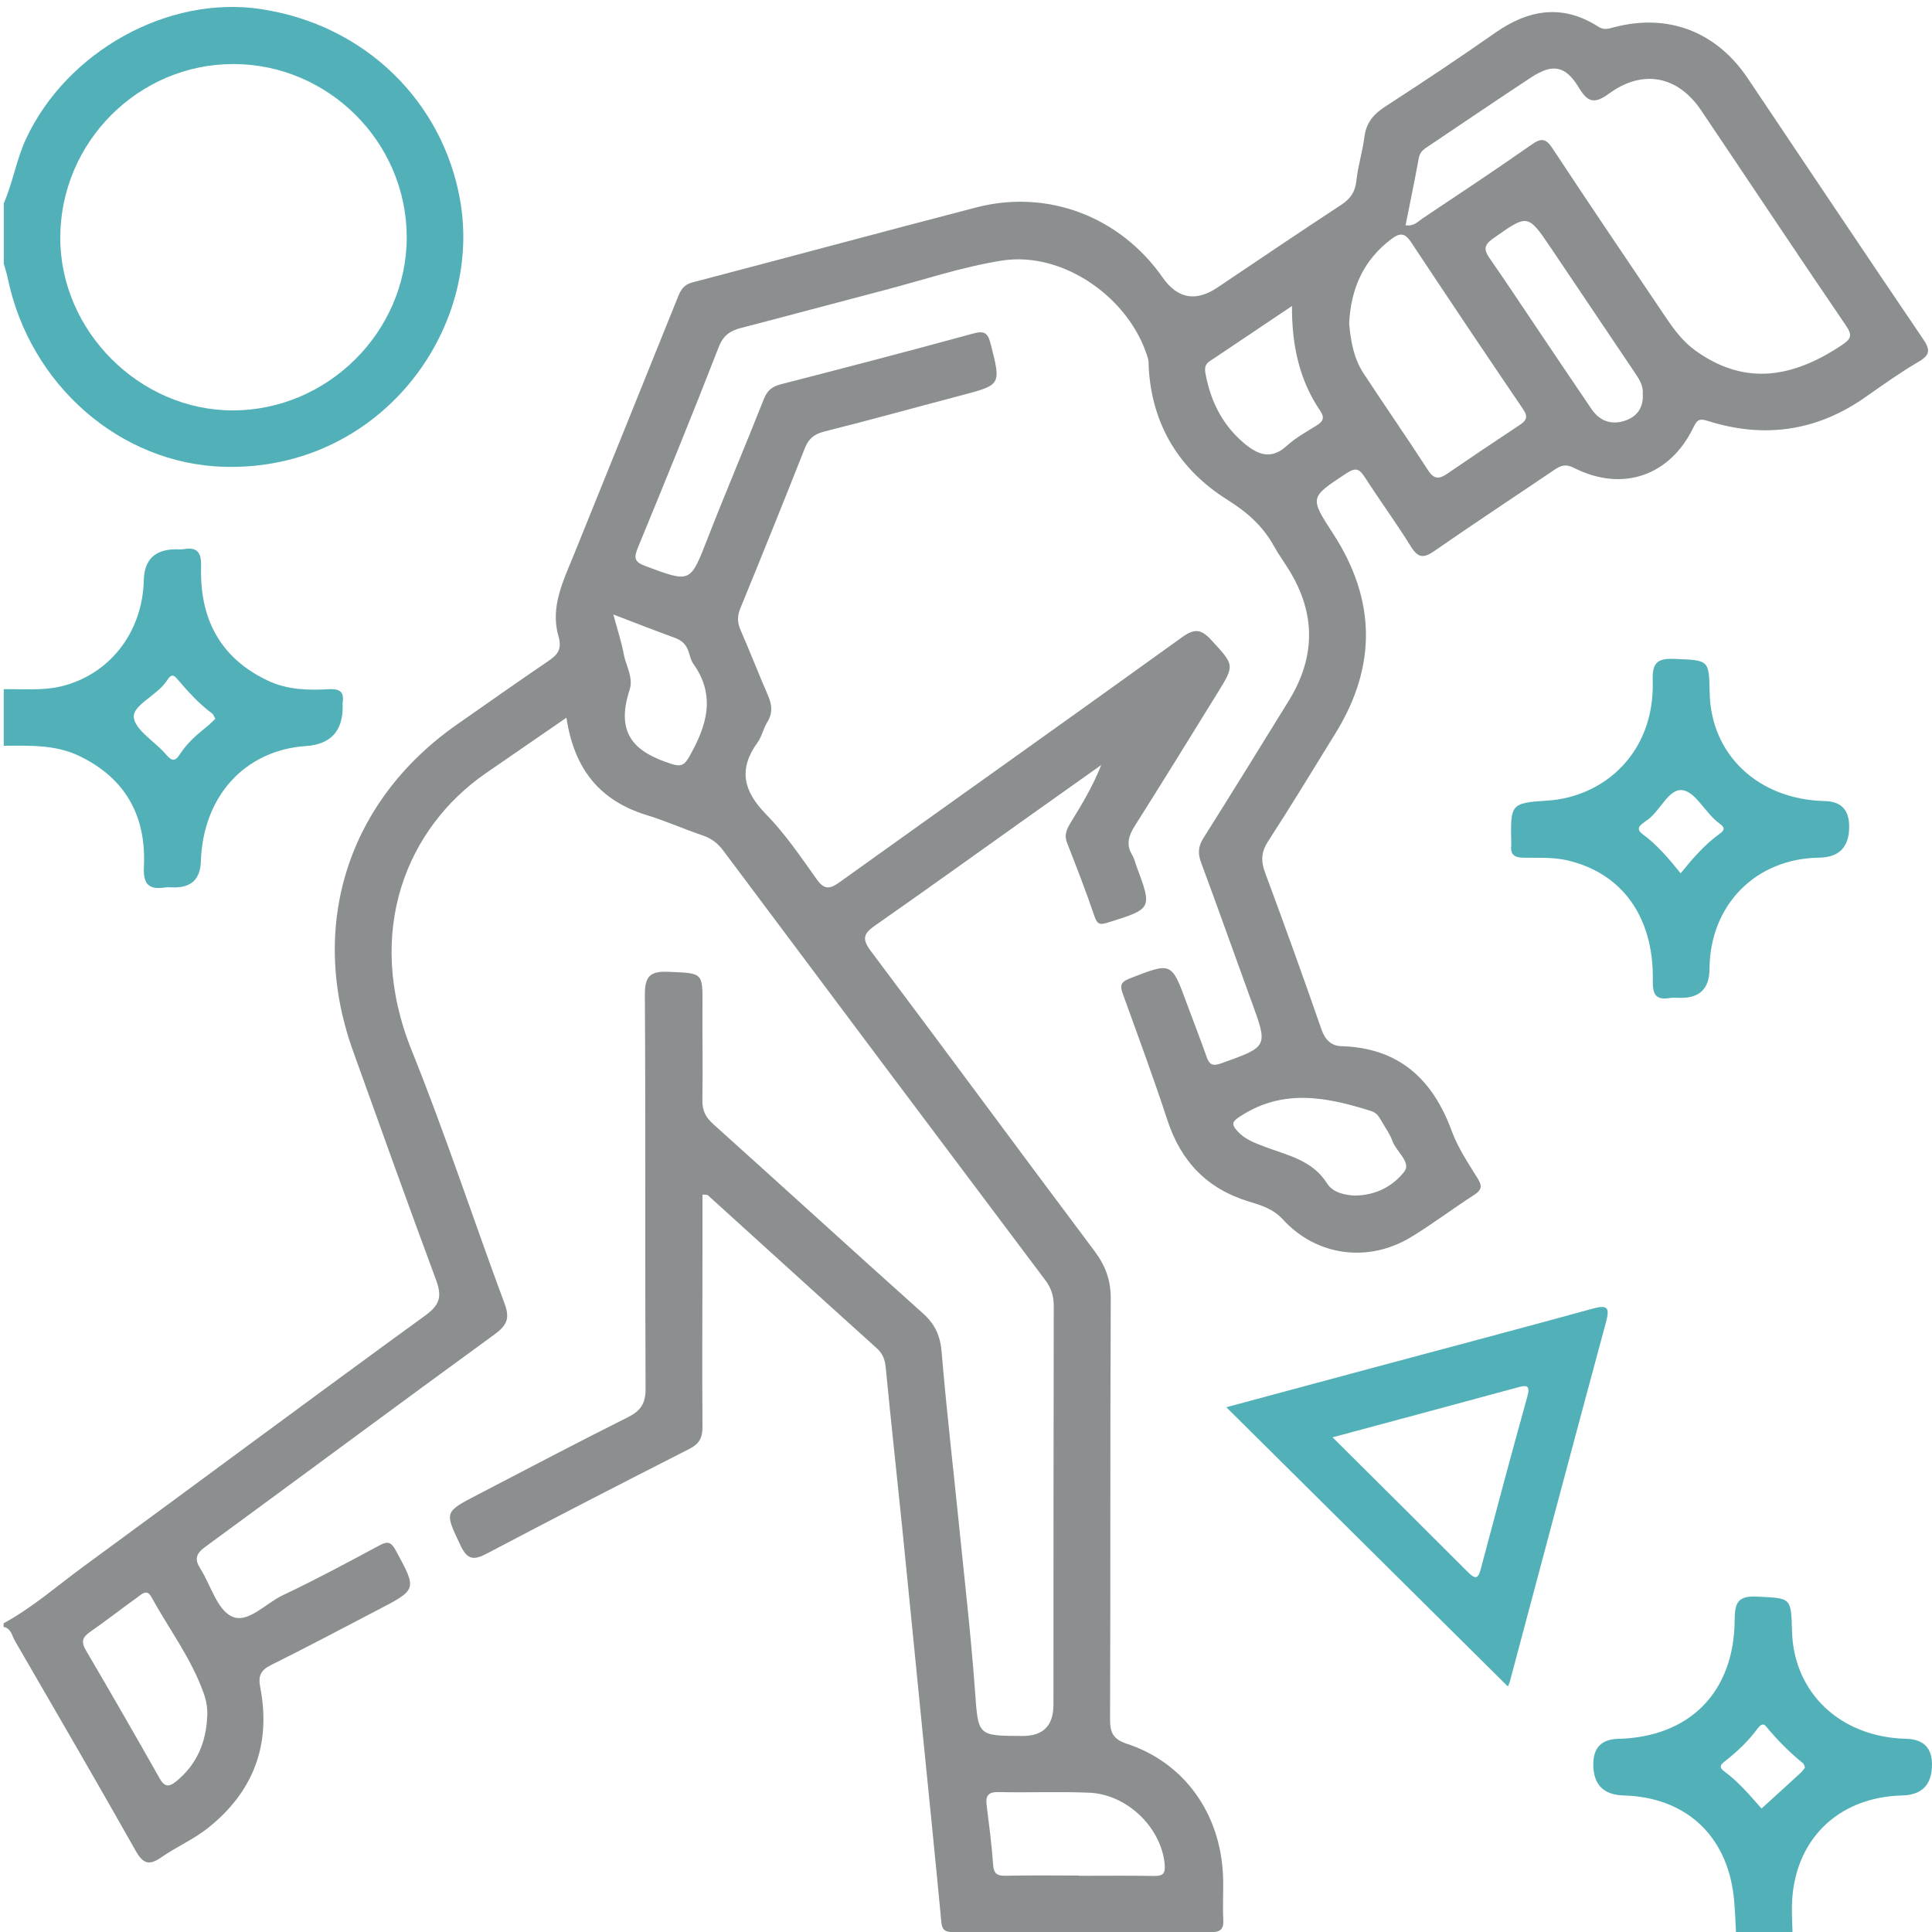 <?xml version="1.0" encoding="UTF-8"?>
<svg id="Livello_1" data-name="Livello 1" xmlns="http://www.w3.org/2000/svg" width="384" height="384" viewBox="0 0 384 384">
  <path d="m.75,322.62c5.71-3.1,10.57-7.4,15.77-11.21,22.73-16.64,45.33-33.47,68.12-50.03,2.95-2.15,3.16-3.93,2.01-7.03-5.61-15.14-11.06-30.33-16.51-45.54-8.91-24.89-.99-49.65,20.66-64.79,6.03-4.21,12.03-8.46,18.12-12.59,1.91-1.3,2.84-2.32,2.06-5.05-1.67-5.86,1.09-11.17,3.22-16.46,6.84-16.93,13.7-33.87,20.51-50.81.58-1.45,1.15-2.52,2.91-2.98,18.82-4.92,37.59-10.01,56.41-14.9,14.21-3.69,28.59,1.81,37.06,13.93q4.43,6.34,10.93,1.96c8.17-5.49,16.33-11.02,24.56-16.41,1.83-1.2,2.77-2.56,3.01-4.78.31-2.95,1.24-5.83,1.61-8.78.36-2.86,1.91-4.54,4.25-6.05,7.32-4.74,14.59-9.58,21.73-14.58,6.65-4.66,13.39-5.76,20.48-1.23,1.14.73,1.96.44,3.09.14,10.77-2.85,20.37.83,26.62,10.12,11.61,17.28,23.16,34.59,34.85,51.82,1.45,2.14,1.45,3.16-.87,4.52-3.65,2.14-7.11,4.6-10.58,7.04-9.64,6.77-20.09,8.27-31.24,4.76-1.7-.53-2.16-.38-2.96,1.28-4.66,9.65-14.14,12.88-23.72,8.03-1.73-.87-2.66-.46-3.95.41-7.94,5.38-15.96,10.66-23.85,16.13-2.12,1.47-3.22,1.35-4.62-.91-2.89-4.66-6.14-9.09-9.11-13.7-1.07-1.65-1.75-2.15-3.69-.87-7.29,4.81-7.39,4.74-2.69,11.97,8.52,13.1,8.75,26.28.57,39.59-4.44,7.22-8.84,14.46-13.45,21.57-1.39,2.14-1.48,3.91-.62,6.24,3.85,10.36,7.6,20.76,11.22,31.2.71,2.05,1.99,3.25,3.88,3.3,11.48.32,18.21,6.52,22.02,16.91,1.23,3.35,3.31,6.42,5.2,9.49.97,1.57.6,2.28-.83,3.21-4.19,2.7-8.17,5.72-12.42,8.31-8.52,5.2-18.84,3.84-25.52-3.47-1.95-2.13-4.36-2.83-6.79-3.57-8.31-2.54-13.48-7.97-16.17-16.17-2.75-8.38-5.81-16.66-8.81-24.96-.59-1.63-.69-2.43,1.35-3.22,8.32-3.22,8.27-3.33,11.35,5.08,1.28,3.5,2.66,6.97,3.89,10.49.58,1.65,1.23,1.92,2.99,1.29,9.24-3.31,9.25-3.23,5.97-12.21-3.36-9.22-6.63-18.48-10.05-27.68-.67-1.82-.57-3.2.47-4.86,5.72-9.06,11.33-18.18,16.96-27.29,5.34-8.65,5.41-17.32.05-25.99-.98-1.59-2.09-3.11-2.99-4.74-2.2-3.99-5.3-6.73-9.27-9.22-9.46-5.94-14.94-14.76-15.62-26.18-.04-.62.03-1.28-.14-1.86-3.53-12.04-16.87-21.41-29.03-19.5-7.93,1.25-15.65,3.86-23.45,5.9-9.48,2.48-18.95,5.04-28.44,7.5-2.16.56-3.52,1.49-4.42,3.82-5.19,13.33-10.59,26.58-16.04,39.8-.86,2.08-.77,2.87,1.56,3.73,8.96,3.32,8.81,3.38,12.3-5.57,3.61-9.26,7.51-18.41,11.16-27.66.68-1.72,1.65-2.49,3.41-2.94,12.73-3.27,25.45-6.59,38.13-10.06,2.27-.62,2.97-.22,3.55,2.08,2.06,8.14,2.16,8.09-6,10.23-9,2.37-17.97,4.87-27,7.13-2.05.51-3.18,1.4-3.95,3.35-4.2,10.64-8.49,21.25-12.82,31.83-.62,1.52-.61,2.78.04,4.27,1.89,4.33,3.6,8.74,5.48,13.07.8,1.85.94,3.49-.17,5.28-.78,1.26-1.07,2.84-1.93,4.03-3.85,5.32-2.81,9.67,1.68,14.24,3.81,3.89,6.92,8.5,10.1,12.96,1.48,2.08,2.58,1.96,4.48.6,22.7-16.26,45.48-32.41,68.13-48.73,2.5-1.8,3.82-1.6,5.82.58,4.57,4.98,4.7,4.88,1.17,10.58-5.44,8.79-10.86,17.61-16.39,26.34-1.24,1.97-1.79,3.74-.49,5.83.38.62.53,1.39.79,2.09,3.2,8.57,3.19,8.54-5.66,11.3-1.47.46-2.08.44-2.64-1.21-1.68-4.94-3.57-9.8-5.47-14.66-.65-1.65.03-2.87.83-4.17,2.19-3.56,4.34-7.15,5.96-11.27-5.19,3.69-10.39,7.37-15.58,11.06-9.75,6.93-19.46,13.92-29.27,20.77-2.19,1.53-2.89,2.54-.98,5.08,14.91,19.83,29.6,39.83,44.49,59.67,2.2,2.94,3.26,5.8,3.24,9.53-.14,27.82-.03,55.64-.14,83.46-.01,2.73.56,4.04,3.38,4.97,11.41,3.77,18.6,13.88,19.08,26.34.11,2.86-.11,5.74.05,8.6.12,2.05-.7,2.51-2.59,2.5-16.97-.06-33.93-.04-50.9-.02-1.34,0-2.36-.07-2.54-1.87-1.18-12.52-2.46-25.02-3.71-37.53-1.36-13.62-2.69-27.25-4.07-40.87-1.08-10.65-2.26-21.29-3.29-31.95-.15-1.59-.58-2.75-1.8-3.85-11.21-10.09-22.36-20.25-33.54-30.38-.14-.13-.45-.07-1.08-.14,0,3.96,0,7.87,0,11.77-.01,11.48-.08,22.95,0,34.43.02,2.16-.67,3.37-2.62,4.36-13.43,6.83-26.83,13.72-40.15,20.75-2.61,1.38-3.92,1.39-5.32-1.57-3.14-6.66-3.31-6.6,3.35-10.06,9.95-5.17,19.87-10.4,29.89-15.41,2.55-1.28,3.55-2.7,3.54-5.66-.13-26.07.03-52.15-.14-78.22-.03-3.86,1.06-4.83,4.79-4.66,6.74.3,6.71.06,6.66,6.8-.04,6.24.09,12.47-.02,18.71-.04,2.08.67,3.42,2.2,4.79,13.92,12.5,27.72,25.13,41.66,37.6,2.42,2.17,3.43,4.48,3.7,7.71.95,11.39,2.28,22.76,3.43,34.14,1.11,11.01,2.38,22.01,3.19,33.05.66,9.04.4,9.06,9.47,9.08q6.11.01,6.13-6.15c.01-26.45,0-52.9.06-79.34,0-1.97-.5-3.53-1.7-5.13-21.35-28.4-42.66-56.83-63.93-85.28-1.09-1.46-2.31-2.47-4.06-3.06-3.77-1.27-7.41-2.91-11.21-4.07-9.36-2.86-14.44-9.21-15.96-19.36-5.5,3.79-10.78,7.41-16.04,11.05-15.54,10.75-24.32,31.24-14.71,55.1,6.68,16.57,12.24,33.59,18.47,50.34,1.08,2.89.44,4.3-2,6.08-19.25,14.01-38.36,28.21-57.57,42.28-1.79,1.31-2.09,2.43-.93,4.25,2.07,3.26,3.28,8.04,6.2,9.5,3.18,1.59,6.75-2.54,10.14-4.15,6.53-3.09,12.9-6.51,19.26-9.93,1.73-.93,2.38-.65,3.3,1.06,4.17,7.7,4.24,7.67-3.6,11.75-7.07,3.68-14.11,7.43-21.25,10.97-2.06,1.03-2.56,2.17-2.13,4.39,2.22,11.45-1.38,20.89-10.49,28.07-2.82,2.22-6.21,3.69-9.17,5.75-2.37,1.65-3.59,1.35-5.07-1.26-7.9-13.99-15.98-27.88-24.04-41.79-.59-1.01-.73-2.46-2.24-2.75v-.75ZM279.37,44.77c1.67.25,2.43-.72,3.32-1.32,7.24-4.85,14.51-9.64,21.64-14.65,2.01-1.42,2.91-1.35,4.3.77,7.32,11.13,14.81,22.15,22.25,33.2,1.74,2.59,3.54,5.09,6.15,6.95,9.02,6.44,18.29,6.05,29.01-1.1,1.85-1.24,2.23-1.91.84-3.94-9.68-14.19-19.17-28.5-28.77-42.75-4.64-6.88-11.6-8.22-18.3-3.33-2.65,1.94-4.12,1.97-5.93-1.07-2.71-4.53-5.28-4.96-9.61-2.11-6.76,4.45-13.45,9-20.17,13.51-.92.62-1.85,1.11-2.09,2.43-.81,4.47-1.75,8.91-2.64,13.4Zm-11.21,19.55c.3,3.41.89,6.88,2.84,9.86,4.23,6.47,8.65,12.8,12.84,19.29,1.24,1.92,2.3,1.73,3.89.63,4.72-3.24,9.48-6.43,14.26-9.59,1.35-.89,1.83-1.59.72-3.21-7.5-11.02-14.91-22.1-22.28-33.21-1.21-1.82-2.2-1.85-3.87-.59-5.59,4.21-8.09,9.91-8.4,16.82ZM41.2,341.09c.07-1.53-.17-2.97-.67-4.41-2.45-7-6.95-12.89-10.47-19.31-.88-1.62-1.94-.48-2.77.12-3.14,2.25-6.18,4.64-9.35,6.84-1.5,1.04-1.89,1.92-.89,3.64,4.98,8.48,9.88,17.01,14.72,25.57.97,1.7,1.87,1.63,3.21.55,4.15-3.36,5.99-7.79,6.21-12.99Zm173.25,31.69v.05c4.98,0,9.96-.06,14.94.03,1.86.03,2.27-.58,2.09-2.4-.71-7.24-7.46-13.85-15.04-14.15-5.97-.24-11.95.01-17.93-.12-2.04-.05-2.65.67-2.41,2.58.49,3.94,1.01,7.87,1.29,11.83.13,1.81.77,2.26,2.49,2.22,4.85-.11,9.71-.04,14.57-.04Zm112.05-294.5c.17-1.75-.81-3.07-1.71-4.42-5.49-8.16-10.97-16.33-16.47-24.48-4.69-6.95-4.64-6.86-11.59-1.95-1.8,1.27-1.83,2.21-.68,3.86,3.41,4.91,6.7,9.9,10.04,14.85,3.41,5.06,6.8,10.13,10.24,15.17,1.69,2.48,4.1,3.24,6.86,2.23,2.33-.85,3.5-2.71,3.32-5.27Zm-69.71-17.46c-5.8,3.89-11.1,7.47-16.42,11.02-1.05.7-.91,1.73-.72,2.68,1.05,5.4,3.4,10.05,7.7,13.64,2.75,2.29,5.35,3.25,8.44.42,1.72-1.57,3.84-2.73,5.84-3.98,1.28-.79,1.75-1.5.77-2.95-4.09-6.04-5.65-12.84-5.61-20.84Zm12.37,176.81c4.5-.02,7.79-2.01,9.95-4.75,1.45-1.84-1.61-3.99-2.37-6.13-.45-1.27-1.27-2.42-1.96-3.59-.56-.95-1-1.94-2.24-2.33-8.78-2.77-17.45-4.53-25.97,1.01-1.59,1.03-1.93,1.5-.68,2.92,1.47,1.67,3.41,2.37,5.39,3.13,4.55,1.74,9.52,2.63,12.48,7.32,1.22,1.94,3.74,2.31,5.42,2.42ZM121.9,122.12c.84,3.11,1.63,5.44,2.06,7.84.44,2.39,1.99,4.68,1.17,7.19-3.02,9.2,1.62,12.54,8.4,14.71,1.76.56,2.5.24,3.44-1.42,3.47-6.09,5.4-12.1.83-18.51-.49-.68-.66-1.6-.94-2.42-.46-1.39-1.34-2.23-2.74-2.74-3.83-1.39-7.63-2.88-12.22-4.64Z" style="fill: #8b8f90;"/>
  <path d="m.75,40.42c1.82-4.18,2.5-8.73,4.46-12.9C13.32,10.22,33.33-.94,51.74,1.79c20.8,3.08,36.26,18.4,39.71,37.98,4.59,26.05-16.16,53.9-46.96,53.01-20.59-.59-38.58-16.25-42.96-37.53-.2-.96-.52-1.9-.78-2.84,0-3.99,0-7.98,0-11.98ZM46.42,12.73c-18.89-.03-34.42,15.52-34.44,34.5-.03,18.53,15.73,34.33,34.26,34.34,18.86.02,34.6-15.63,34.6-34.39,0-18.89-15.52-34.42-34.43-34.45Z" style="fill: #52b1b8;"/>
  <path d="m345.08,384.75c-.17-2.73-.2-5.47-.54-8.18-1.49-12.01-9.71-19.38-21.83-19.71q-6.04-.16-6.03-6.22,0-4.9,4.92-5.03c14.22-.35,23.09-9.26,23.18-23.65.02-3.4.62-4.8,4.41-4.62,6.8.33,6.81.08,6.99,6.89.33,12.27,9.64,21.05,22.67,21.37q5.15.13,5.15,5.09,0,6.02-5.9,6.17c-12.93.31-21.67,9.03-21.94,21.92-.04,1.99.09,3.98.14,5.97h-11.23Zm13.68-33.45c-.18-.41-.22-.71-.39-.84-2.72-2.18-5.14-4.65-7.36-7.33-.67-.81-1.27-.12-1.75.53-1.78,2.41-3.95,4.46-6.29,6.3-.98.77-1.45,1.25-.18,2.18,2.81,2.07,5.04,4.73,7.33,7.32,2.61-2.38,5.23-4.75,7.83-7.15.34-.31.58-.72.82-1.01Z" style="fill: #52b1b8;"/>
  <path d="m.75,136.98c4.09-.06,8.2.38,12.24-.78,9.19-2.63,15.34-10.8,15.59-20.88q.15-6.13,6.39-6.14c.5,0,1.01.07,1.49-.02,2.91-.54,3.58.82,3.51,3.52-.28,10.26,3.75,18.12,13.31,22.62,3.82,1.8,7.95,1.93,12.06,1.68,2.04-.12,3.12.42,2.77,2.65-.04.24,0,.5,0,.75q.07,7.39-7.29,7.9c-12.16.83-20.49,9.99-20.9,22.97q-.16,5.13-5.25,5.13c-.62,0-1.26-.08-1.87.01-3.25.51-4.37-.69-4.2-4.08.51-10.04-3.6-17.6-12.83-22.05-4.78-2.3-9.92-2.05-15.03-2.04v-11.23Zm42.05,5.89c-.27-.47-.38-.87-.64-1.06-2.72-2-4.91-4.51-7.1-7.04-.96-1.1-1.51-.03-1.97.63-1.9,2.8-6.64,4.75-6.5,7.08.17,2.62,4.25,4.91,6.44,7.51,1.16,1.37,1.81,1.35,2.74-.1,1.42-2.21,3.39-3.91,5.42-5.53.56-.45,1.06-.98,1.6-1.49Z" style="fill: #52b1b8;"/>
  <path d="m299.69,335.19c-18.66-18.5-37.19-36.88-55.95-55.49,9.5-2.56,18.9-5.1,28.31-7.62,14.83-3.98,29.68-7.91,44.49-11.97,2.93-.8,3.47-.28,2.66,2.7-6.44,23.8-12.76,47.64-19.12,71.47-.12.45-.38.87-.39.91Zm-34.83-49.51c9.37,9.32,18.2,18.08,26.99,26.88,1.66,1.67,2.06.83,2.52-.92,3.01-11.37,6.05-22.73,9.2-34.06.66-2.36-.22-2.29-1.97-1.81-11.95,3.25-23.91,6.46-36.74,9.91Z" style="fill: #52b1b8;"/>
  <path d="m334.15,198.34c-.75,0-1.51-.1-2.24.02-2.93.49-3.45-.83-3.4-3.55.19-12.57-6.12-21.35-17.14-23.84-2.75-.62-5.69-.45-8.55-.49-1.69-.02-2.63-.53-2.46-2.36.02-.25.02-.5.01-.75-.15-7.45-.17-7.79,7.11-8.24,11.37-.7,21.47-9.55,21.01-23.91-.11-3.49.9-4.4,4.29-4.26,6.89.29,6.9.1,7.03,6.73.24,12.37,9.69,21.24,22.94,21.53q4.79.11,4.79,5.08,0,6.09-5.99,6.17c-12.61.17-21.7,9.41-21.77,22.11q-.03,5.77-5.64,5.75Zm-.11-24.77c2.44-3,4.72-5.62,7.54-7.69.88-.64,1.62-1.18.2-2.19-2.76-1.96-4.65-6.16-7.25-6.62-2.96-.53-4.58,4.43-7.5,6.18-.21.13-.38.32-.59.46-.99.69-.91,1.37,0,2.05,2.91,2.14,5.25,4.88,7.59,7.81Z" style="fill: #52b1b8;"/>
</svg>